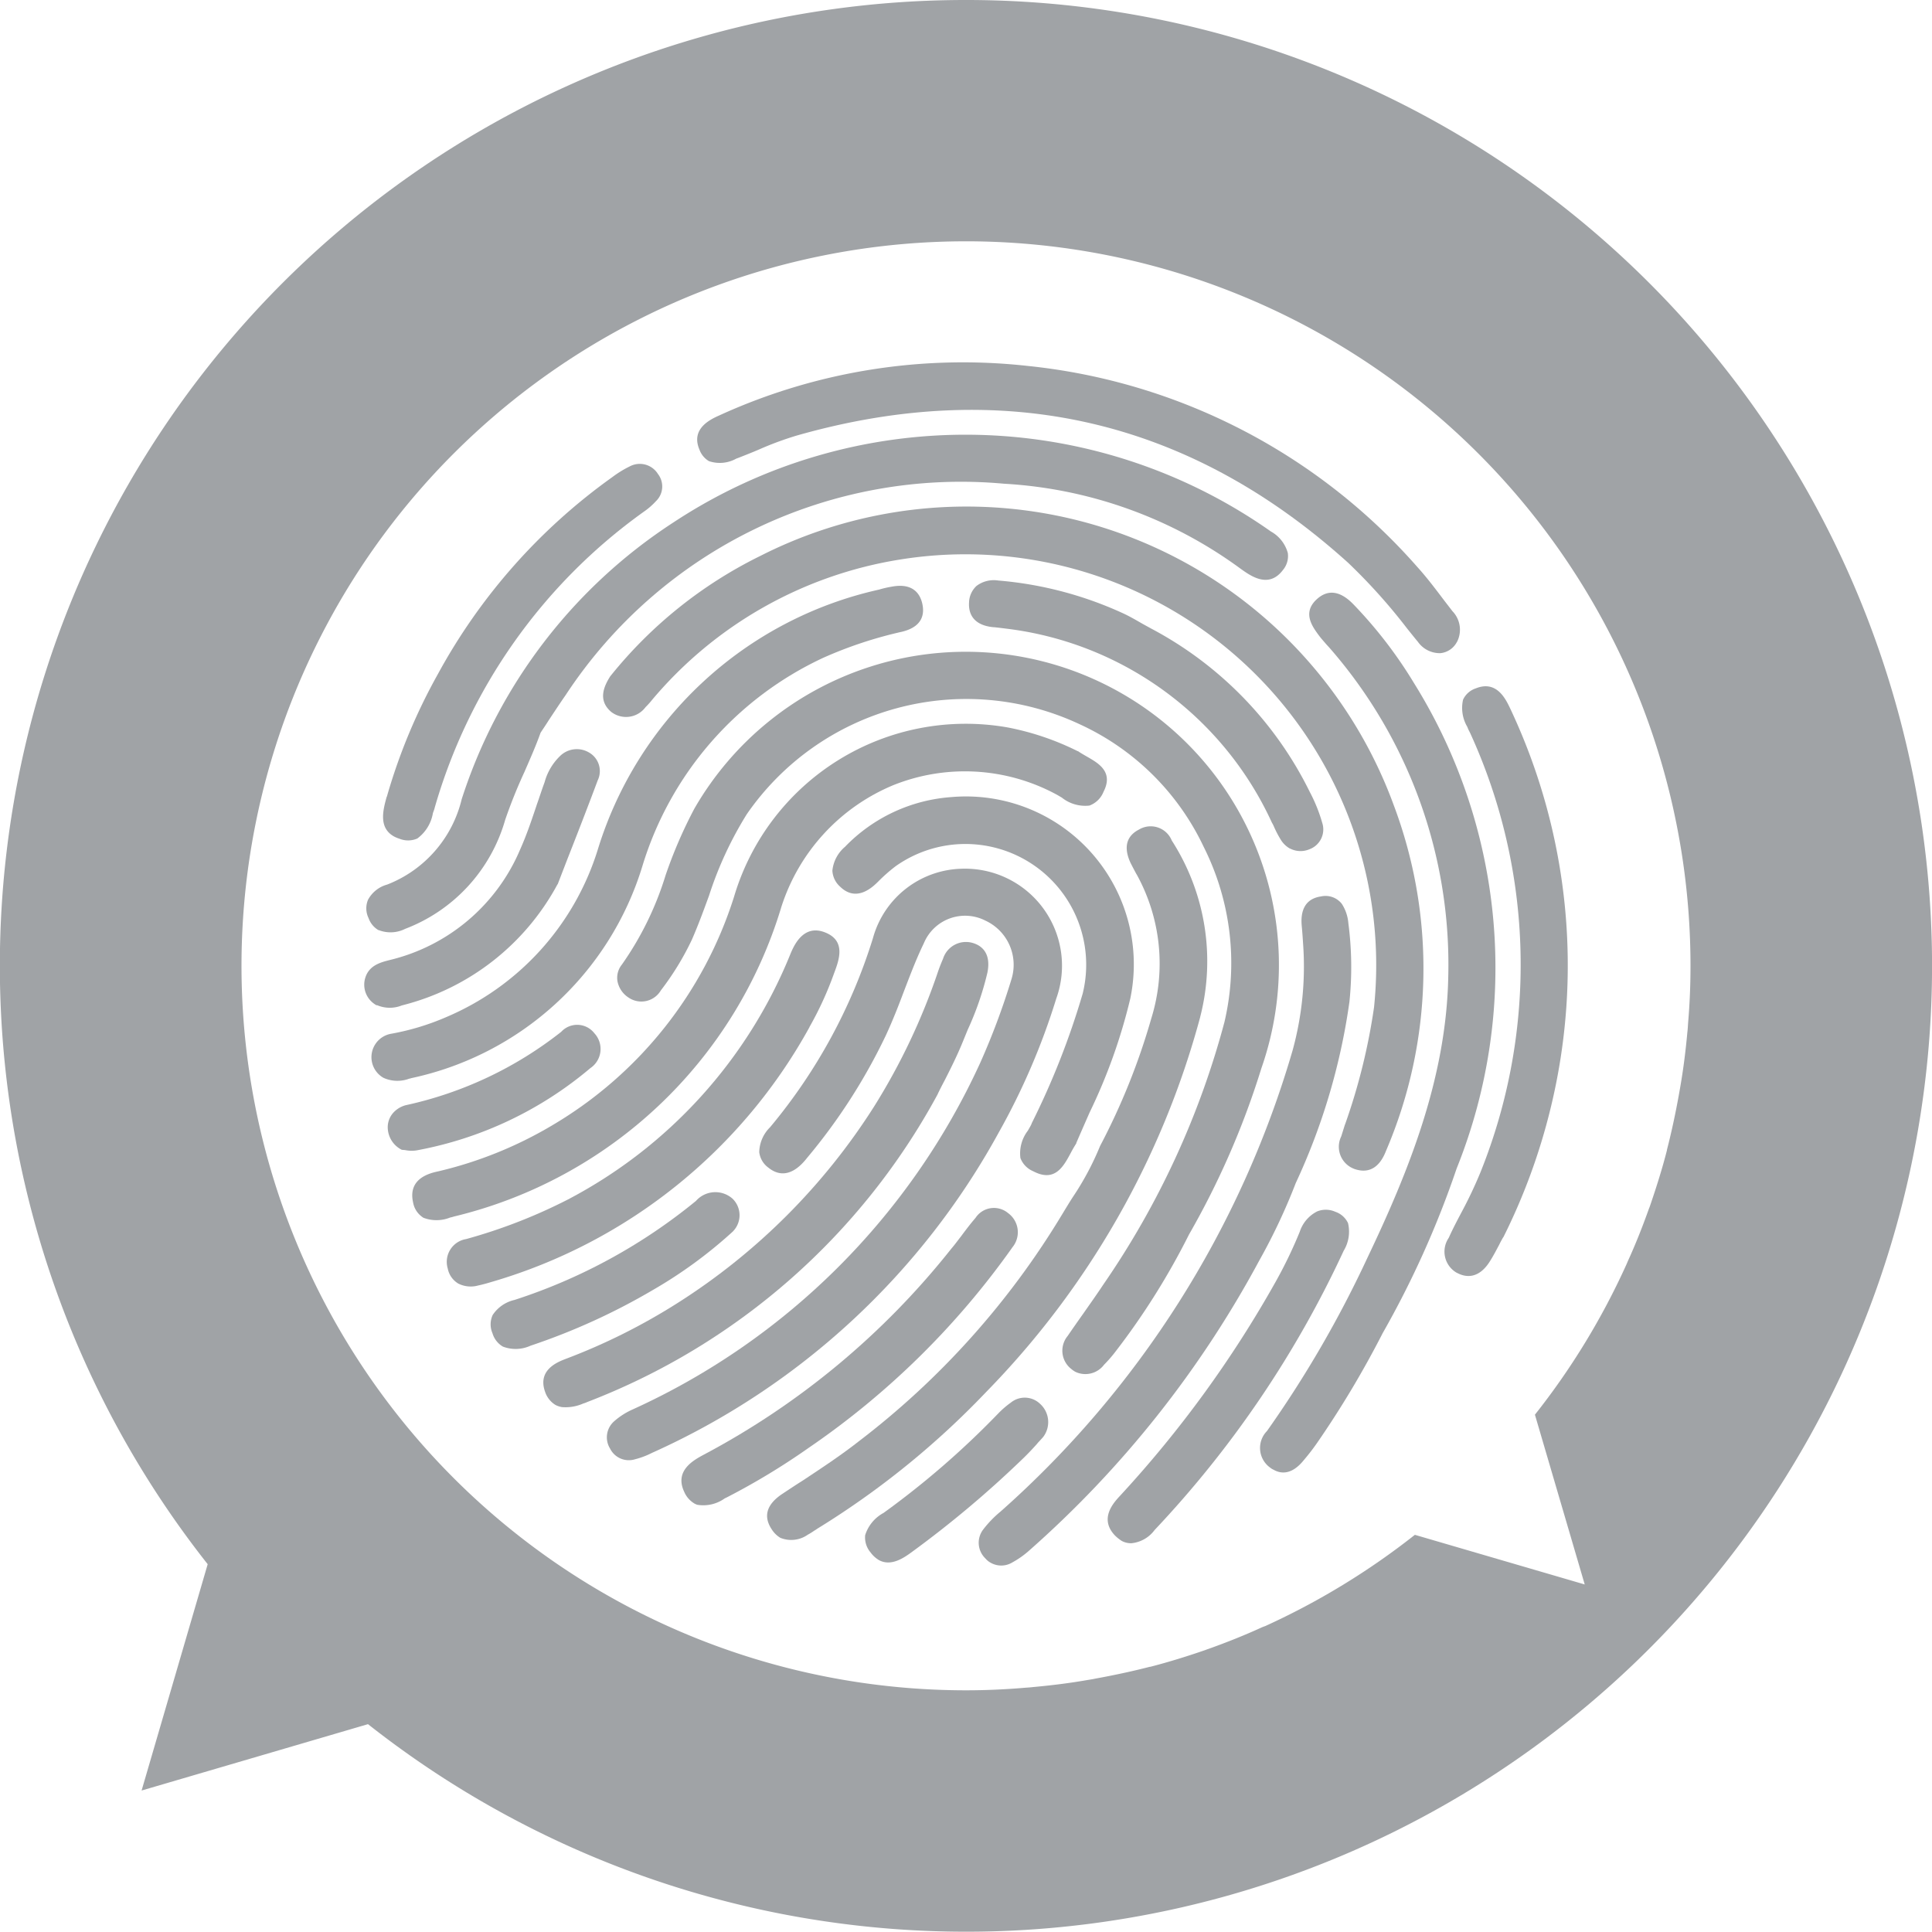 <svg id="Group_8868" data-name="Group 8868" xmlns="http://www.w3.org/2000/svg" width="80" height="80.005" viewBox="0 0 80 80.005">
  <path id="Path_7" data-name="Path 7" d="M30.9,37.586c-.268.406-.555.807-.828,1.2-.214.3-.437.619-.65.93a.958.958,0,0,0,.154,1.367,1.008,1.008,0,0,0,.166.116.966.966,0,0,0,1.189-.294,5.478,5.478,0,0,0,.482-.555,29.841,29.841,0,0,0,3.037-4.84,33.977,33.977,0,0,0,2.994-6.876A12.968,12.968,0,0,0,13.964,17.883a19.024,19.024,0,0,0-1.191,2.759,13.067,13.067,0,0,1-1.808,3.694.868.868,0,0,0-.183.688,1.038,1.038,0,0,0,.46.679.938.938,0,0,0,1.338-.3,11.505,11.505,0,0,0,1.281-2.093c.263-.6.491-1.224.712-1.827a15.193,15.193,0,0,1,1.564-3.374,11.049,11.049,0,0,1,13.783-3.725,10.531,10.531,0,0,1,5.135,5.075,10.71,10.71,0,0,1,.861,7.256A34.987,34.987,0,0,1,30.9,37.586" transform="translate(14.786 15.605)" fill="#a0a3a6"/>
  <path id="Path_8" data-name="Path 8" d="M41.244,34.429l-.154.491a.976.976,0,0,0,.377,1.269,1.193,1.193,0,0,0,.157.076c.413.149.975.145,1.319-.743a19.186,19.186,0,0,0,.327-14.3A18.842,18.842,0,0,0,17.04,10.882a18.311,18.311,0,0,0-6.2,4.964l-.012.012c-.263.41-.541,1,.036,1.488a1.006,1.006,0,0,0,1.419-.2,3.245,3.245,0,0,0,.221-.24l.038-.047a16.881,16.881,0,0,1,10.281-5.825,17.009,17.009,0,0,1,19.625,18.54,25.328,25.328,0,0,1-1.2,4.852" transform="translate(14.448 12.135)" fill="#a0a3a6"/>
  <path id="Path_9" data-name="Path 9" d="M26.817,26.084a28.318,28.318,0,0,0,2.38-5.54,4.018,4.018,0,0,0-3.934-5.381,3.911,3.911,0,0,0-3.656,2.876,22.652,22.652,0,0,1-4.259,7.828A1.489,1.489,0,0,0,16.9,26.9a.928.928,0,0,0,.373.636c.776.629,1.409-.149,1.618-.413a23.906,23.906,0,0,0,3.251-5.059c.278-.6.52-1.217.747-1.822.252-.655.508-1.338.823-1.986a1.85,1.85,0,0,1,2.555-.944,2.014,2.014,0,0,1,1.084,2.4,29.653,29.653,0,0,1-1.307,3.5A29.028,29.028,0,0,1,11.672,37.546a2.97,2.97,0,0,0-.79.505.882.882,0,0,0-.159,1.122.868.868,0,0,0,1.039.441,3.307,3.307,0,0,0,.657-.244l.043-.021A30.683,30.683,0,0,0,26.817,26.084" transform="translate(14.539 20.81)" fill="#a0a3a6"/>
  <path id="Path_10" data-name="Path 10" d="M6.9,28.1A1.347,1.347,0,0,0,8,28.052a6.837,6.837,0,0,0,4.143-4.513,20.86,20.86,0,0,1,.795-1.979c.23-.529.475-1.08.671-1.63.107-.164.221-.33.327-.5.244-.368.47-.714.714-1.063A19.584,19.584,0,0,1,32.8,9.619a18.281,18.281,0,0,1,9.8,3.523c.41.292,1.158.838,1.751.047a.9.9,0,0,0,.2-.7,1.461,1.461,0,0,0-.7-.892,21.955,21.955,0,0,0-24.728-.384,21.523,21.523,0,0,0-8.781,11.472A5.061,5.061,0,0,1,7.26,26.216a1.286,1.286,0,0,0-.795.629.916.916,0,0,0,.021.759.933.933,0,0,0,.41.5" transform="translate(8.775 10.411)" fill="#a0a3a6"/>
  <path id="Path_11" data-name="Path 11" d="M28.355,14.075a18.388,18.388,0,0,0-2.477-3.224c-.56-.593-1.089-.667-1.564-.214-.581.555-.154,1.122.133,1.507.085.112.187.223.273.325l.145.159a19.932,19.932,0,0,1,4.916,13.629c-.085,4.228-1.661,8.089-3.348,11.629a45.951,45.951,0,0,1-4.159,7.173,1,1,0,0,0,.135,1.516.582.582,0,0,0,.138.085c.32.183.769.209,1.26-.406a8.97,8.97,0,0,0,.55-.714,40.183,40.183,0,0,0,2.707-4.532,39.323,39.323,0,0,0,3.063-6.817,22.293,22.293,0,0,0-1.772-20.116" transform="translate(30.188 14.198)" fill="#a0a3a6"/>
  <path id="Path_12" data-name="Path 12" d="M8.771,33.07a.98.98,0,0,0,.145-.038A18.733,18.733,0,0,0,22.48,20.205a8.152,8.152,0,0,1,4.643-5.04,7.973,7.973,0,0,1,6.705.368c.09.047.176.1.261.149a1.552,1.552,0,0,0,1.146.332,1,1,0,0,0,.584-.572c.425-.828-.218-1.186-.681-1.452-.131-.076-.254-.145-.361-.218l-.014-.012-.017,0a11.19,11.19,0,0,0-2.9-.982A10.009,10.009,0,0,0,20.516,19.8a16.891,16.891,0,0,1-7.5,9.439A16.718,16.718,0,0,1,8.27,31.16c-.344.074-1.262.287-1.042,1.281a.931.931,0,0,0,.394.617.155.155,0,0,0,.036.024,1.509,1.509,0,0,0,1.08,0Z" transform="translate(9.876 17.343)" fill="#a0a3a6"/>
  <path id="Path_13" data-name="Path 13" d="M31.322,22.306a9.243,9.243,0,0,0-1.179-7.3.942.942,0,0,0-1.357-.453c-.368.187-.726.577-.346,1.388q.114.224.235.448l.021.033a7.64,7.64,0,0,1,.6,5.951,27.6,27.6,0,0,1-2.119,5.279l-.012.028a11.76,11.76,0,0,1-1.12,2.093c-.145.223-.282.453-.422.683A33.669,33.669,0,0,1,17.164,39.9c-.736.577-1.533,1.1-2.3,1.609-.294.185-.577.373-.866.565-.629.427-.778.913-.422,1.452a1.08,1.08,0,0,0,.358.354,1.191,1.191,0,0,0,1.137-.128,2.557,2.557,0,0,0,.242-.149c.047-.033.1-.059.142-.093a34.866,34.866,0,0,0,6.988-5.652,35.314,35.314,0,0,0,8.879-15.546" transform="translate(18.377 19.797)" fill="#a0a3a6"/>
  <path id="Path_14" data-name="Path 14" d="M12.647,10.411a1.4,1.4,0,0,0,1.141-.1l.085-.031c.285-.112.572-.225.845-.342a13.5,13.5,0,0,1,1.568-.581c8.575-2.446,16.267-.674,22.844,5.272a23.8,23.8,0,0,1,2.439,2.719c.145.18.294.368.444.548a1.108,1.108,0,0,0,.932.47.866.866,0,0,0,.683-.463l.007-.007a1.106,1.106,0,0,0-.192-1.269l-.349-.453c-.351-.465-.714-.947-1.11-1.383A24.846,24.846,0,0,0,25.853,6.472,24.271,24.271,0,0,0,13.1,8.515c-.363.161-1.217.546-.833,1.431a.907.907,0,0,0,.384.465" transform="translate(16.699 8.68)" fill="#a0a3a6"/>
  <path id="Path_15" data-name="Path 15" d="M30.213,27.514a26.437,26.437,0,0,0,2.221-7.5,13.969,13.969,0,0,0-.045-3.262,1.72,1.72,0,0,0-.27-.795.854.854,0,0,0-.859-.308c-.909.128-.823,1-.795,1.286.021.223.036.453.052.7a13.1,13.1,0,0,1-.434,4.382,40.7,40.7,0,0,1-12.1,19.107,4.5,4.5,0,0,0-.707.731.9.9,0,0,0,.083,1.205.774.774,0,0,0,.242.192.883.883,0,0,0,.876-.026,3.74,3.74,0,0,0,.69-.486,43.426,43.426,0,0,0,9.526-12,24.837,24.837,0,0,0,1.523-3.234" transform="translate(23.443 21.47)" fill="#a0a3a6"/>
  <path id="Path_16" data-name="Path 16" d="M8.066,30.631l.069-.021A12.792,12.792,0,0,0,17.7,21.837a14,14,0,0,1,7.491-8.632,17.263,17.263,0,0,1,3.272-1.082c.859-.214.923-.747.828-1.165s-.4-.859-1.255-.7a4.266,4.266,0,0,0-.534.123A15.765,15.765,0,0,0,15.844,21.182a11.1,11.1,0,0,1-6.262,6.9,10.273,10.273,0,0,1-2.268.688.984.984,0,0,0-.363,1.81l0,0,.038.021a1.393,1.393,0,0,0,1.072.026" transform="translate(8.898 14.033)" fill="#a0a3a6"/>
  <path id="Path_17" data-name="Path 17" d="M25.815,22.731v0l0-.007c.085-.176.176-.356.282-.553.242-.477.513-1.016.738-1.566l.218-.534A12.4,12.4,0,0,0,27.87,17.7c.171-.871-.316-1.139-.615-1.224a.994.994,0,0,0-1.222.652c-.069.159-.138.33-.2.508a26.444,26.444,0,0,1-2.653,5.609,26.355,26.355,0,0,1-8.105,8.119,25.321,25.321,0,0,1-4.686,2.344c-.316.123-1.158.448-.838,1.35a1.009,1.009,0,0,0,.432.55.923.923,0,0,0,.273.09,1.828,1.828,0,0,0,.876-.149,1.224,1.224,0,0,0,.133-.047l.038-.017A27.824,27.824,0,0,0,25.815,22.731" transform="translate(13.018 22.568)" fill="#a0a3a6"/>
  <path id="Path_18" data-name="Path 18" d="M26.485,12.068a.882.882,0,0,0-.517.465,1.542,1.542,0,0,0,.176,1.125l.009.021a1.084,1.084,0,0,0,.064.145c.017.033.033.064.05.1a23.034,23.034,0,0,1,.427,18.165,17.955,17.955,0,0,1-.776,1.644c-.185.349-.377.712-.543,1.084a1.009,1.009,0,0,0,.342,1.452c.017,0,.033.017.047.021.294.145.854.268,1.341-.543.133-.214.252-.444.368-.662.047-.1.1-.192.154-.289l.007,0a25.225,25.225,0,0,0,1.953-5.322A24.933,24.933,0,0,0,27.926,12.91c-.185-.389-.56-1.205-1.44-.842" transform="translate(34.614 16.44)" fill="#a0a3a6"/>
  <path id="Path_19" data-name="Path 19" d="M22.78,27.436c-.043.1-.1.192-.161.3a1.542,1.542,0,0,0-.308,1.132.955.955,0,0,0,.5.534l.064.031c.871.439,1.222-.223,1.511-.757.069-.133.149-.273.23-.4l.009-.014,0-.017c.178-.415.37-.849.55-1.26a23.064,23.064,0,0,0,1.687-4.724,6.952,6.952,0,0,0-7.415-8.338,6.786,6.786,0,0,0-4.4,2.059,1.491,1.491,0,0,0-.522.987.952.952,0,0,0,.325.667c.683.662,1.355,0,1.575-.218a6.782,6.782,0,0,1,.714-.629,5,5,0,0,1,7.752,5.267,32.285,32.285,0,0,1-2.114,5.377" transform="translate(19.942 19.083)" fill="#a0a3a6"/>
  <path id="Path_20" data-name="Path 20" d="M22.813,20.241a14.039,14.039,0,0,0,1.02-2.226c.2-.534.513-1.341-.363-1.692-.925-.375-1.319.581-1.464.94a19.9,19.9,0,0,1-9.192,10.115A22.14,22.14,0,0,1,8.6,29.017a.956.956,0,0,0-.762,1.222.931.931,0,0,0,.441.624,1.149,1.149,0,0,0,.819.076c.223-.047.437-.112.619-.166a22.063,22.063,0,0,0,13.1-10.532" transform="translate(10.703 22.29)" fill="#a0a3a6"/>
  <path id="Path_21" data-name="Path 21" d="M7.143,23.527a1.345,1.345,0,0,0,.218.09.95.95,0,0,0,.743-.009,1.65,1.65,0,0,0,.645-1.051l.019-.055c.007-.021.017-.043.024-.064a.994.994,0,0,0,.033-.112,22.8,22.8,0,0,1,8.589-12.2l.052-.038a2.915,2.915,0,0,0,.515-.444.843.843,0,0,0,.088-1.127.885.885,0,0,0-1.163-.32,4.435,4.435,0,0,0-.717.439A24.272,24.272,0,0,0,8.955,16.8a23.859,23.859,0,0,0-2.112,5.073l-.012.021c-.14.517-.351,1.269.311,1.632" transform="translate(9.177 11.112)" fill="#a0a3a6"/>
  <path id="Path_22" data-name="Path 22" d="M30.206,21.234a.94.94,0,0,0,.79.033.875.875,0,0,0,.539-1.1,6.558,6.558,0,0,0-.513-1.274,15.28,15.28,0,0,0-6.57-6.769c-.128-.071-.247-.135-.363-.2-.268-.154-.546-.316-.828-.444a15.421,15.421,0,0,0-5.142-1.345,1.184,1.184,0,0,0-.9.225.971.971,0,0,0-.308.688c-.021.342.074.93,1.008,1.02h.026c.166.017.337.038.5.059a13.944,13.944,0,0,1,11.007,8.034,1.213,1.213,0,0,1,.085.166,4.256,4.256,0,0,0,.3.569,1.051,1.051,0,0,0,.358.337" transform="translate(23.215 13.903)" fill="#a0a3a6"/>
  <path id="Path_23" data-name="Path 23" d="M25.585,22.729v0a.98.98,0,0,0-.166-1.431.912.912,0,0,0-1.35.2c-.214.247-.41.508-.6.764-.135.171-.256.342-.4.508A32.474,32.474,0,0,1,12.82,31.3c-.427.23-1.227.662-.811,1.542a1.032,1.032,0,0,0,.422.482.667.667,0,0,0,.119.052,1.519,1.519,0,0,0,1.137-.266l.09-.043a28.707,28.707,0,0,0,3.386-2.05,33.429,33.429,0,0,0,8.423-8.285" transform="translate(16.324 28.934)" fill="#a0a3a6"/>
  <path id="Path_24" data-name="Path 24" d="M29.286,21.677a.9.9,0,0,0-.529-.479.965.965,0,0,0-.752-.017,1.446,1.446,0,0,0-.721.838,18.532,18.532,0,0,1-1,2.076,46.738,46.738,0,0,1-6.435,8.853c-.261.282-.89.944-.223,1.649a1.628,1.628,0,0,0,.287.23.809.809,0,0,0,.4.095,1.36,1.36,0,0,0,.961-.55A43.341,43.341,0,0,0,29.1,22.813a1.522,1.522,0,0,0,.183-1.137" transform="translate(26.538 28.98)" fill="#a0a3a6"/>
  <path id="Path_25" data-name="Path 25" d="M6.876,23.675a1.339,1.339,0,0,0,1.034.017l.064-.017a10.1,10.1,0,0,0,6.385-5l.007,0,.41-1.063c.394-1,.833-2.131,1.248-3.241a.885.885,0,0,0-.368-1.158.989.989,0,0,0-1.2.159,2.365,2.365,0,0,0-.631,1.075c-.112.3-.206.6-.313.9-.209.624-.422,1.265-.69,1.863a7.853,7.853,0,0,1-5.407,4.6c-.394.1-.876.225-1.025.769a.967.967,0,0,0,.32,1,1.07,1.07,0,0,0,.166.112" transform="translate(8.726 17.942)" fill="#a0a3a6"/>
  <path id="Path_26" data-name="Path 26" d="M18.582,22.46l.021-.026a.954.954,0,0,0-.021-1.345,1.071,1.071,0,0,0-1.516.09,23.025,23.025,0,0,1-7.512,4.1,1.476,1.476,0,0,0-.906.624.923.923,0,0,0-.009.754.948.948,0,0,0,.432.555,1.483,1.483,0,0,0,1.146-.038,26.737,26.737,0,0,0,5.073-2.311,18.9,18.9,0,0,0,3.293-2.408" transform="translate(11.753 28.548)" fill="#a0a3a6"/>
  <path id="Path_27" data-name="Path 27" d="M15.162,19.671a.955.955,0,0,0,.161-1.44.9.9,0,0,0-1.374-.059,15.814,15.814,0,0,1-6.432,3.037,1.06,1.06,0,0,0-.47.261.9.9,0,0,0-.273.773,1.048,1.048,0,0,0,.529.79l.038.021.043.007a.933.933,0,0,1,.107.009,1.363,1.363,0,0,0,.465.012,15.472,15.472,0,0,0,7.206-3.412" transform="translate(9.289 24.554)" fill="#a0a3a6"/>
  <path id="Path_28" data-name="Path 28" d="M22.231,26.287c.081-.09.154-.166.223-.244l.028-.033a1.018,1.018,0,0,0-.14-1.367A.914.914,0,0,0,21.13,24.6a3.73,3.73,0,0,0-.539.47l-.021.021a35.366,35.366,0,0,1-4.707,4.074,1.588,1.588,0,0,0-.759.918.955.955,0,0,0,.225.719,1.169,1.169,0,0,0,.346.316c.517.282,1.063-.116,1.383-.351A43.6,43.6,0,0,0,21.6,26.949c.23-.218.448-.453.636-.662" transform="translate(20.721 33.483)" fill="#a0a3a6"/>
  <path id="Path_29" data-name="Path 29" d="M40,0a39.987,39.987,0,0,0-31.4,64.77L5.863,74.142l9.375-2.748A39.994,39.994,0,1,0,40,0M69.869,42.754c-.069.752-.161,1.495-.289,2.23-.021.119-.043.247-.064.363-.138.764-.3,1.523-.491,2.264l0,.017c-.2.785-.441,1.542-.7,2.3-.014.038-.026.074-.043.112-.266.747-.555,1.478-.88,2.19-.021.052-.043.1-.064.149a29.829,29.829,0,0,1-3.78,6.2l2.062,7.03-7.033-2.055a30.218,30.218,0,0,1-6.2,3.78,1.473,1.473,0,0,0-.149.057c-.714.327-1.44.615-2.188.883-.038.014-.081.026-.119.043-.752.261-1.521.5-2.294.7l-.021,0c-.743.192-1.495.351-2.259.491-.116.026-.244.043-.363.064-.736.128-1.478.218-2.23.287-.133.017-.263.021-.389.033-.781.064-1.566.1-2.366.1A30,30,0,1,1,70,40c0,.8-.033,1.585-.1,2.366-.009.128-.014.261-.031.389" fill="#a0a3a6"/>
</svg>
